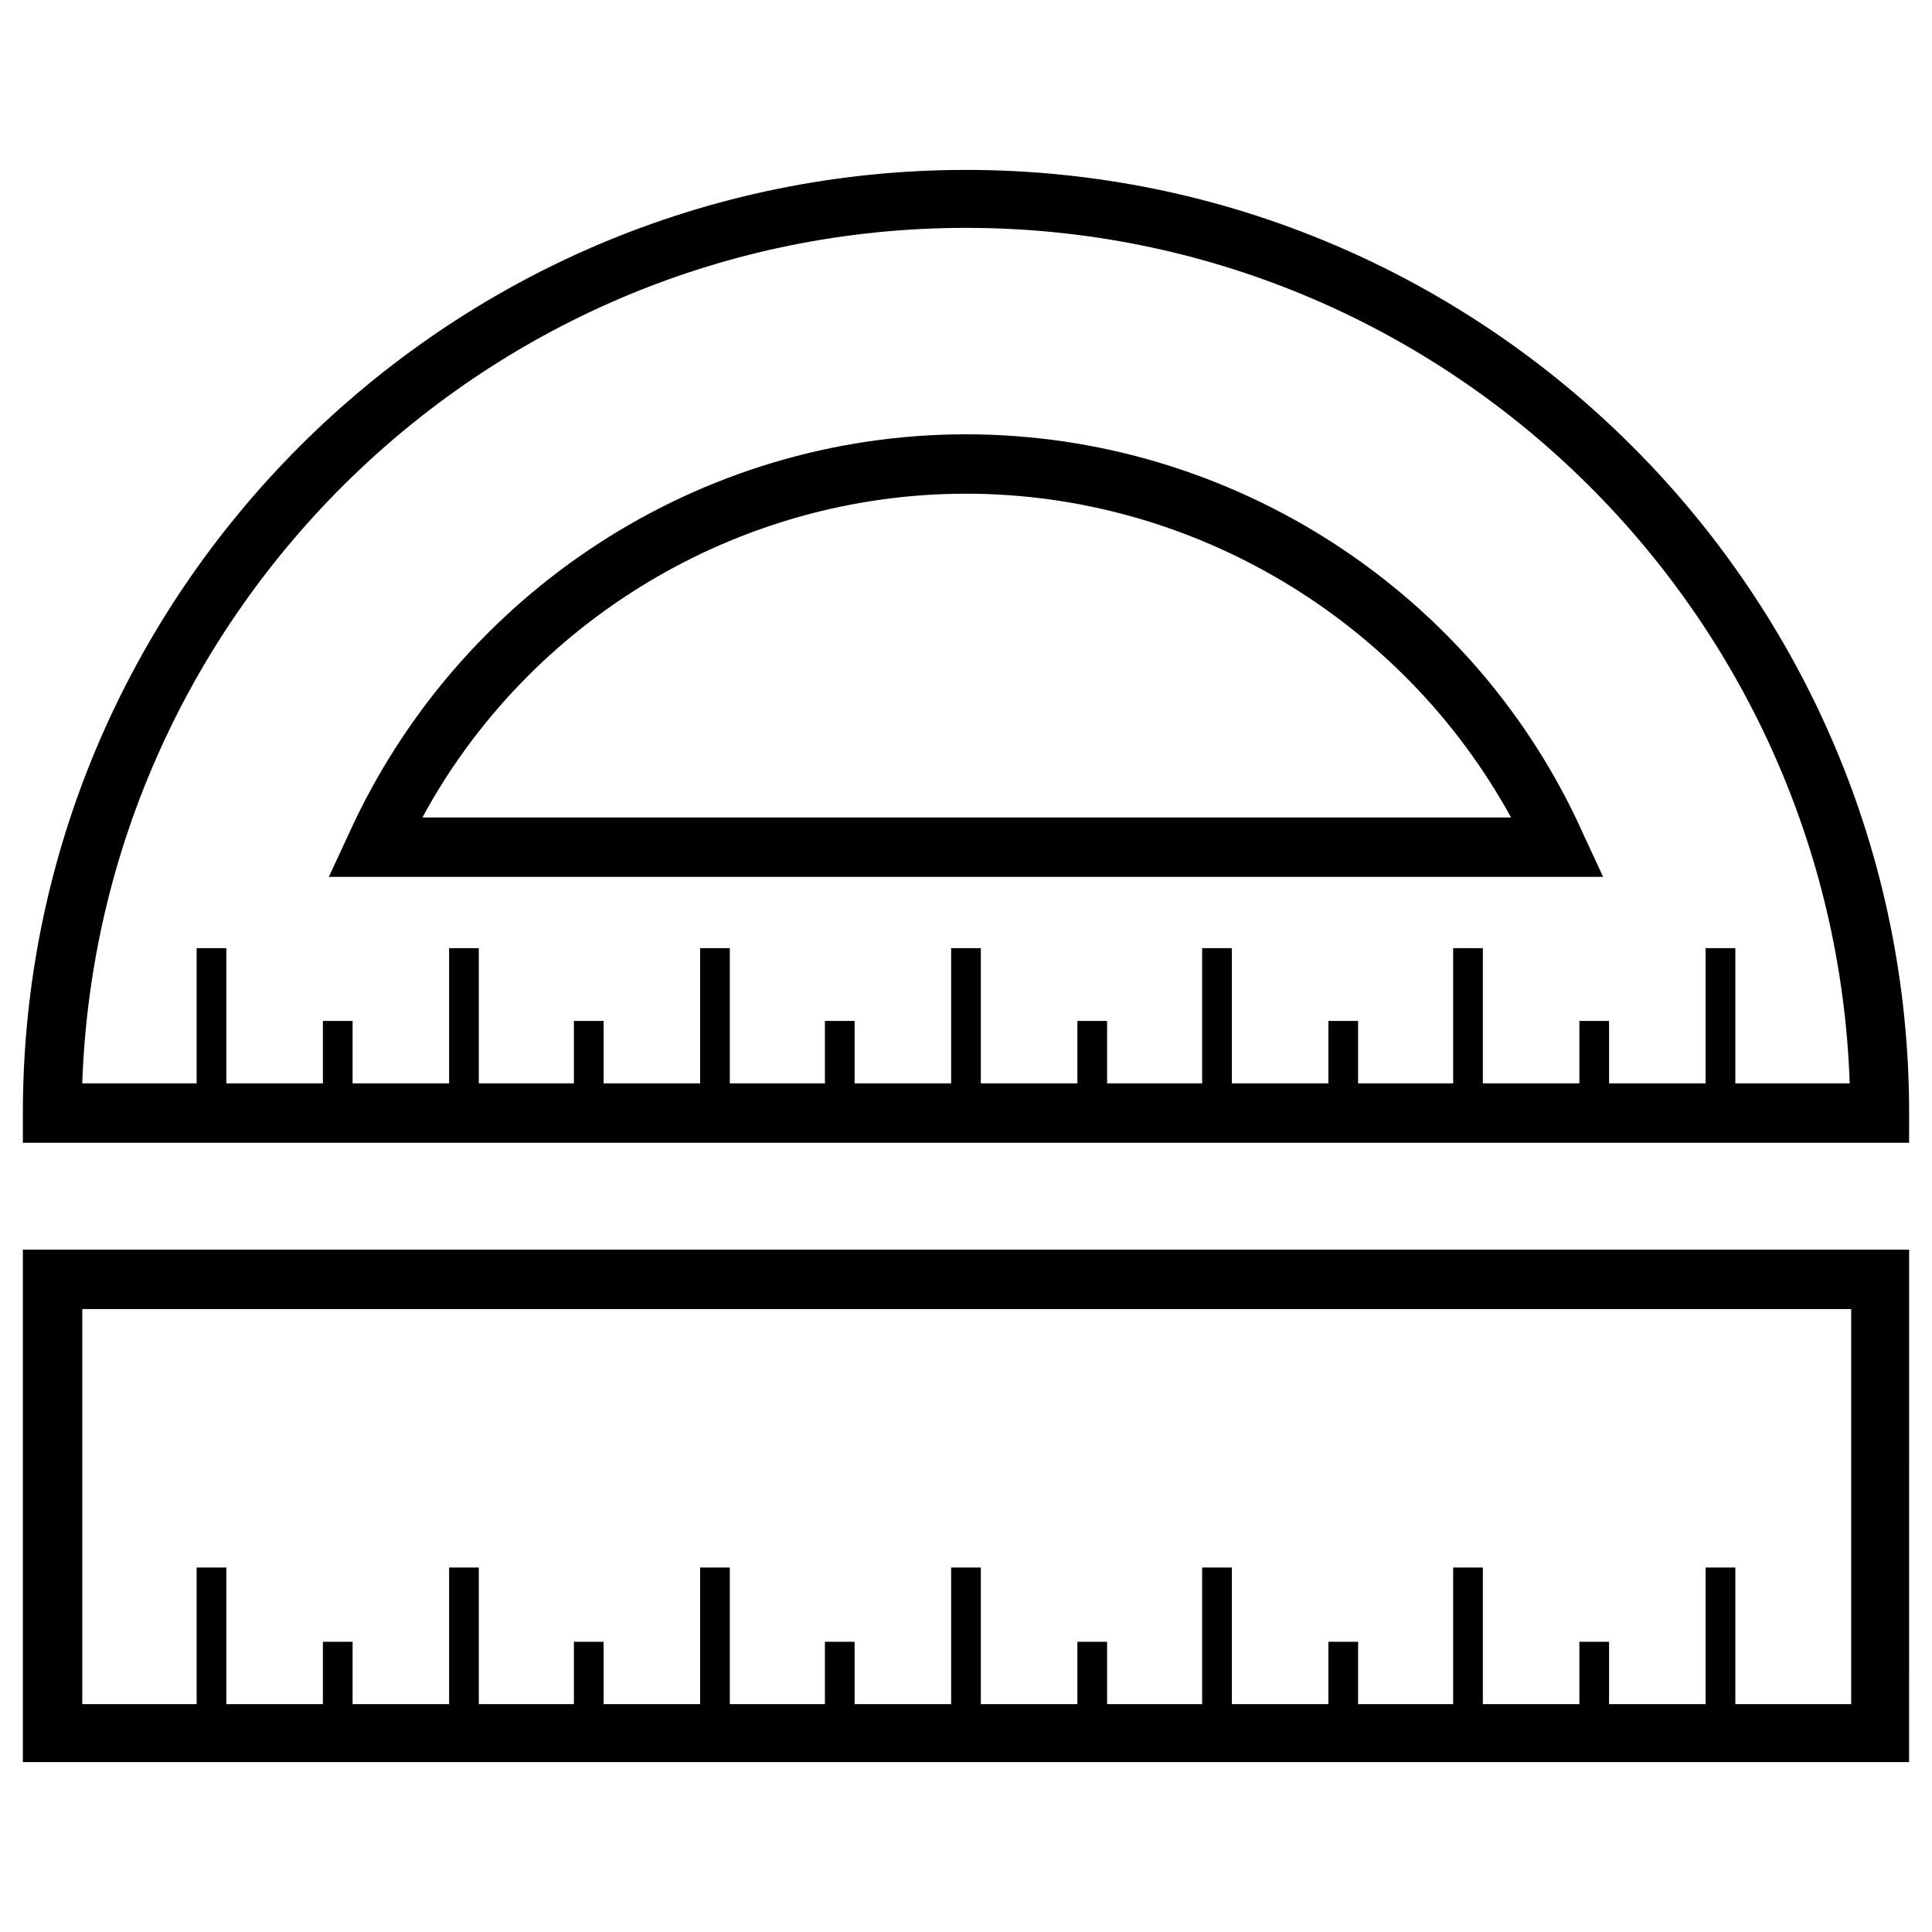 <?xml version="1.0" encoding="UTF-8"?>
<!-- Uploaded to: SVG Repo, www.svgrepo.com, Generator: SVG Repo Mixer Tools -->
<svg fill="#000000" width="800px" height="800px" version="1.1" viewBox="144 144 512 512" xmlns="http://www.w3.org/2000/svg">
 <g>
  <path d="m196.11 395.27h7.871v43.691h-7.871z"/>
  <path d="m229.57 414.56h7.871v24.008h-7.871z"/>
  <path d="m263.02 395.27h7.871v43.691h-7.871z"/>
  <path d="m296.09 414.56h7.871v24.008h-7.871z"/>
  <path d="m329.54 395.27h7.871v43.691h-7.871z"/>
  <path d="m362.61 414.56h7.871v24.008h-7.871z"/>
  <path d="m396.06 395.27h7.871v43.691h-7.871z"/>
  <path d="m429.52 414.56h7.871v24.008h-7.871z"/>
  <path d="m462.58 395.27h7.871v43.691h-7.871z"/>
  <path d="m496.04 414.56h7.871v24.008h-7.871z"/>
  <path d="m529.1 395.27h7.871v43.691h-7.871z"/>
  <path d="m562.55 414.56h7.871v24.008h-7.871z"/>
  <path d="m596.01 395.27h7.871v43.691h-7.871z"/>
  <path d="m649.93 610.97h-499.87v-135.79h499.88zm-484.13-15.352h468.78l0.004-104.7h-468.78z"/>
  <path d="m196.11 559.41h7.871v43.691h-7.871z"/>
  <path d="m229.57 579.09h7.871v24.008h-7.871z"/>
  <path d="m263.02 559.41h7.871v43.691h-7.871z"/>
  <path d="m296.09 579.09h7.871v24.008h-7.871z"/>
  <path d="m329.54 559.41h7.871v43.691h-7.871z"/>
  <path d="m362.61 579.09h7.871v24.008h-7.871z"/>
  <path d="m396.06 559.41h7.871v43.691h-7.871z"/>
  <path d="m429.52 579.09h7.871v24.008h-7.871z"/>
  <path d="m462.58 559.41h7.871v43.691h-7.871z"/>
  <path d="m496.04 579.09h7.871v24.008h-7.871z"/>
  <path d="m529.1 559.41h7.871v43.691h-7.871z"/>
  <path d="m562.55 579.09h7.871v24.008h-7.871z"/>
  <path d="m596.01 559.41h7.871v43.691h-7.871z"/>
  <path d="m649.93 446.84h-499.87v-7.871c0-137.76 112.18-249.94 249.94-249.94s249.94 112.18 249.94 249.94zm-484.13-15.742h468.39c-4.328-125.56-107.45-226.71-234.19-226.71-126.74 0-229.86 101.16-234.2 226.71zm403.05-54.711h-337.71l5.117-11.02c29.125-64.551 93.285-106.27 163.74-106.27s135 41.723 163.74 106.27zm-312.91-15.746h288.51c-28.73-52.348-84.23-85.805-144.45-85.805-60.223 0-115.72 33.457-144.06 85.805z"/>
 </g>
</svg>